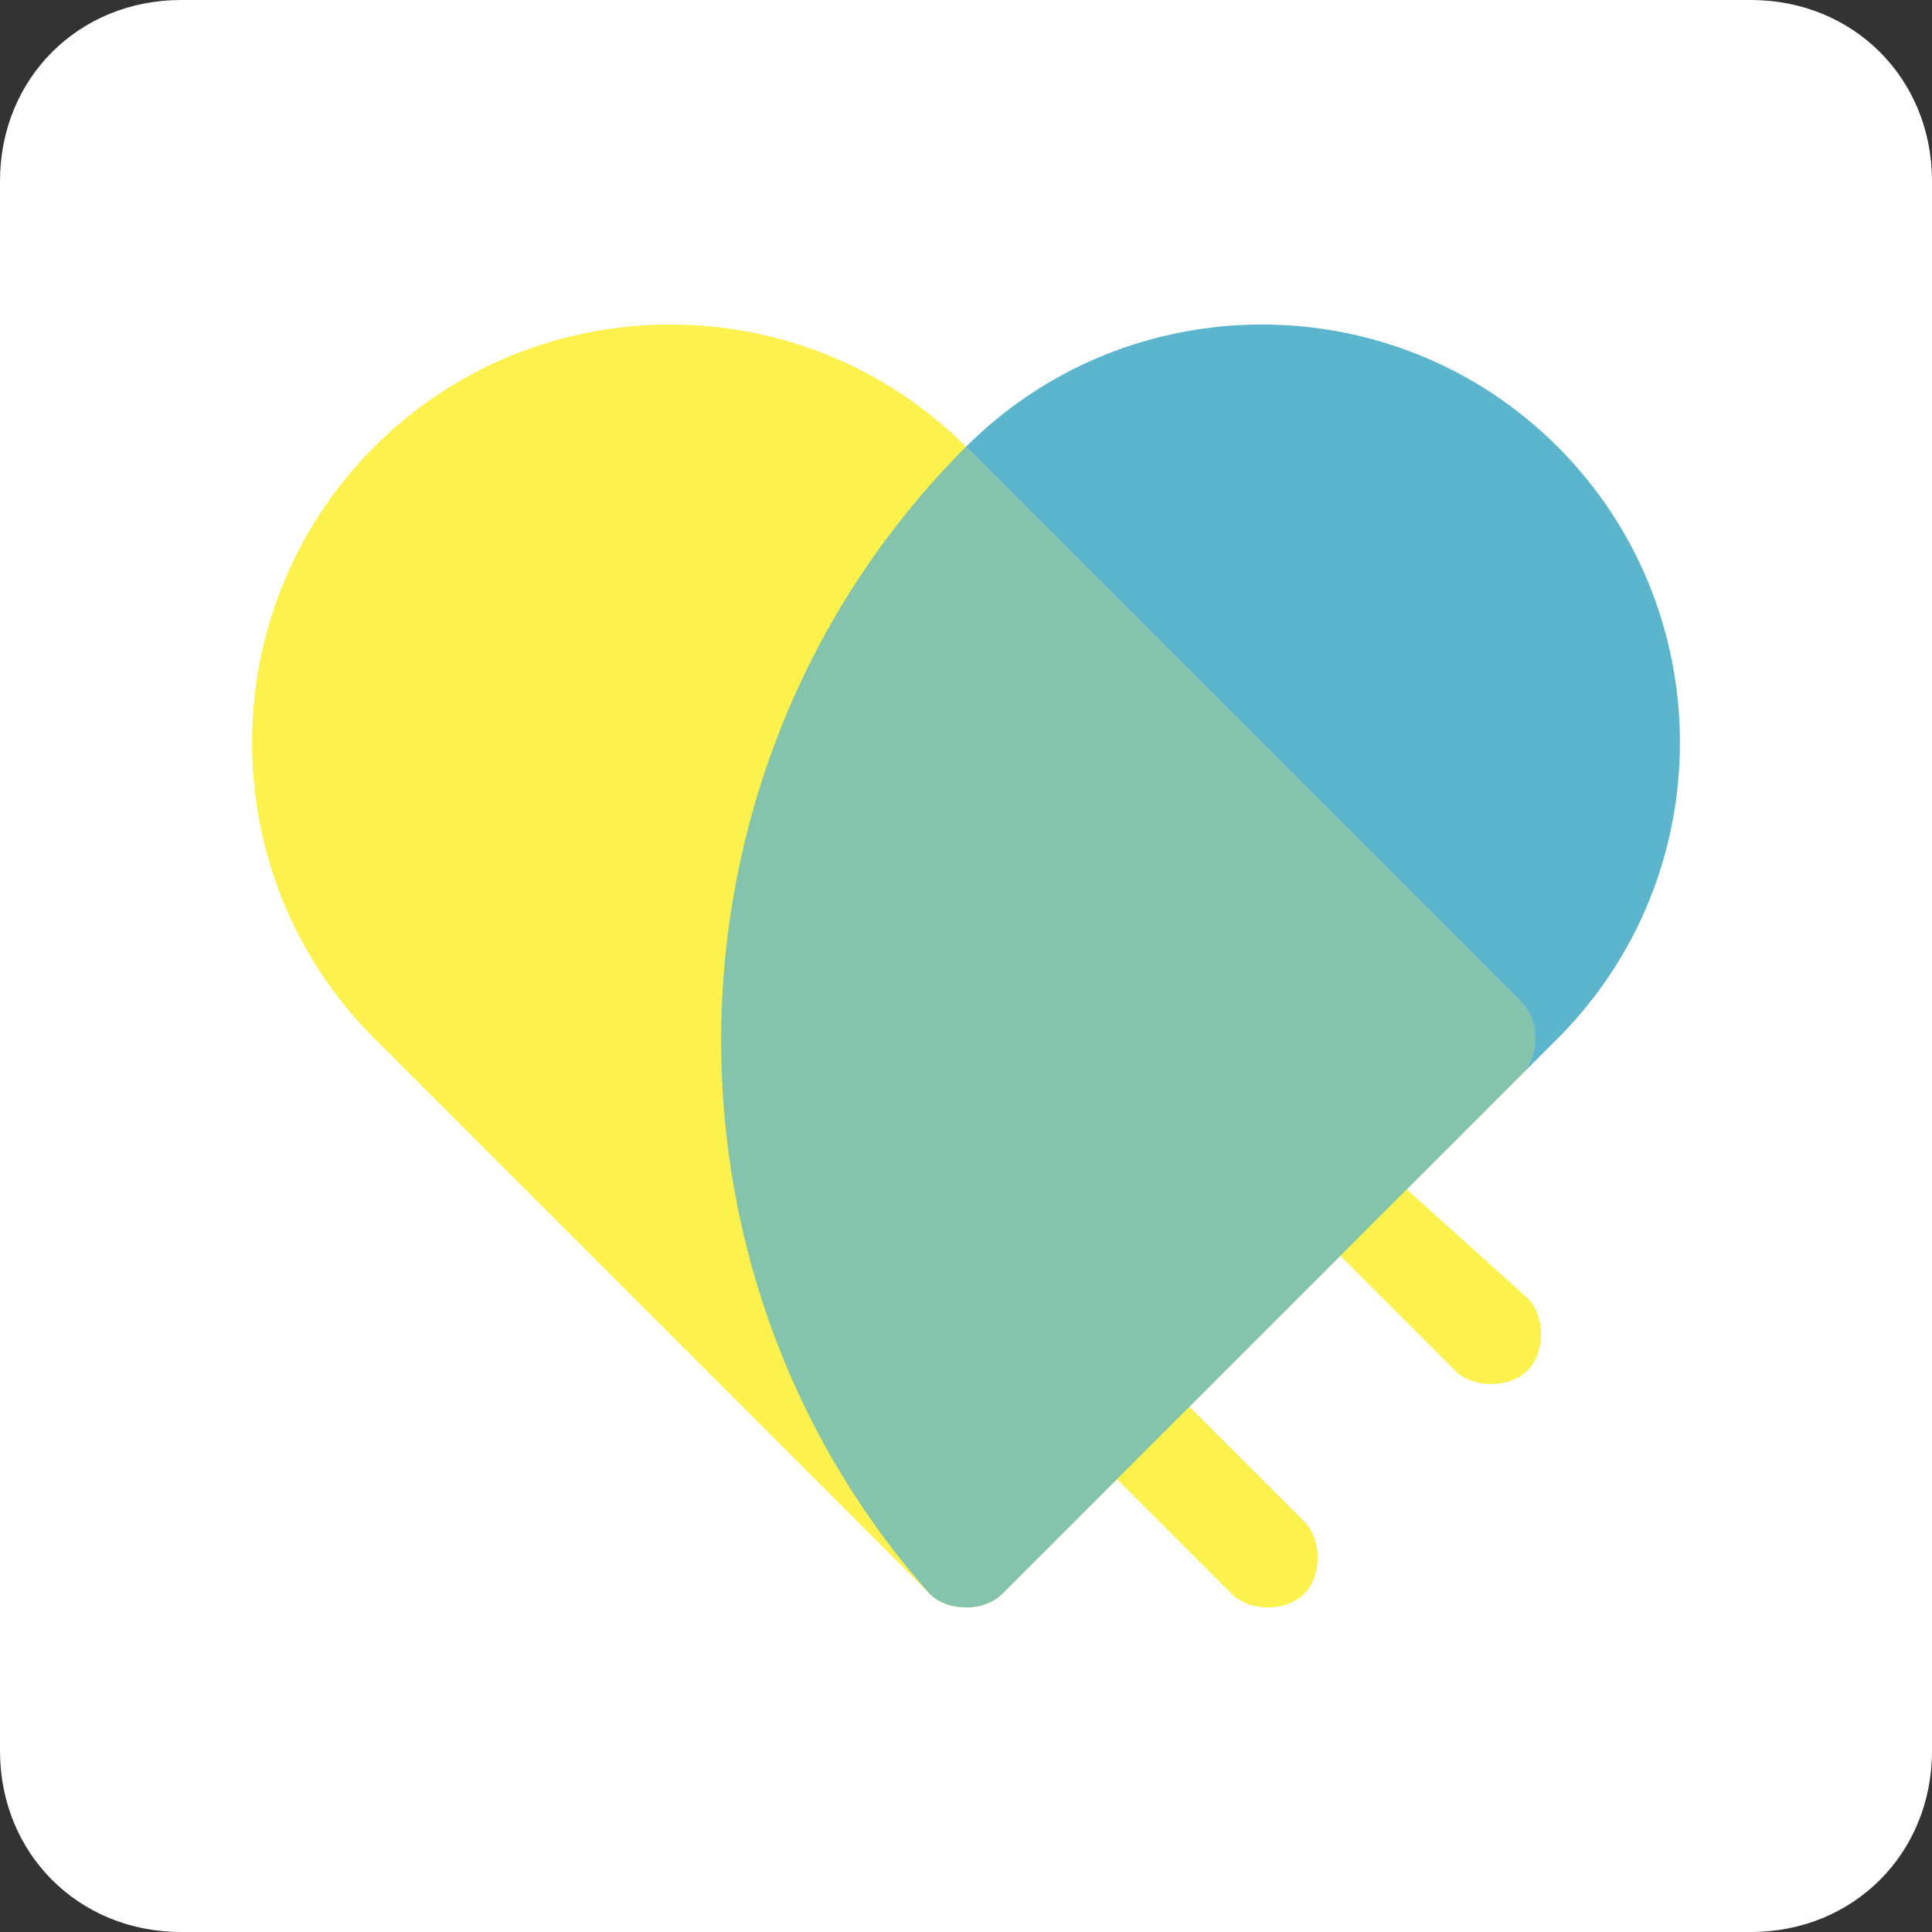 <?xml version="1.0" encoding="utf-8"?>
<!-- Generator: Adobe Illustrator 25.4.1, SVG Export Plug-In . SVG Version: 6.00 Build 0)  -->
<svg version="1.1" id="レイヤー_1" xmlns="http://www.w3.org/2000/svg" xmlns:xlink="http://www.w3.org/1999/xlink" x="0px"
	 y="0px" viewBox="0 0 32 32" style="enable-background:new 0 0 32 32;" xml:space="preserve">
<rect x="0" y="0" width="32" height="32" fill="#333333" stroke="none"/>
<style type="text/css">
	.st0{fill:#FFFFFF;}
	.st1{fill:#FDF14D;}
	.st2{fill:#84C4AC;}
	.st3{fill:#5BB5CC;}
</style>
<path class="st0" d="M29,0H3C1.3,0,0,1.3,0,3v26c0,1.7,1.3,3,3,3h26c1.7,0,3-1.3,3-3V3C32,1.3,30.7,0,29,0z"/>
<g>
	<path class="st1" d="M23.3,19.7l1.9-1.9c0.3-0.3,0.3-0.9,0-1.2L16,7.4c-2.7-2.7-7.1-2.7-9.8,0c-2.7,2.7-2.7,7.1,0,9.8l9.2,9.2
		c0.3,0.3,0.9,0.3,1.2,0l1.9-1.9l1.9,1.9c0.3,0.3,0.9,0.3,1.2,0c0.3-0.3,0.3-0.9,0-1.2l-1.9-1.9l2.5-2.5l1.9,1.9
		c0.3,0.3,0.9,0.3,1.2,0c0.3-0.3,0.3-0.9,0-1.2L23.3,19.7z"/>
	<path class="st2" d="M15.4,26.4c0.3,0.3,0.9,0.3,1.2,0l8.6-8.6c0.3-0.3,0.3-0.9,0-1.2L16,7.4C10.8,12.6,10.6,21,15.4,26.4z"/>
	<path class="st3" d="M25.8,7.4c-2.7-2.7-7.1-2.7-9.8,0l9.2,9.2c0.3,0.3,0.3,0.9,0,1.2l0.6-0.6C28.5,14.5,28.5,10.1,25.8,7.4z"/>
</g>
</svg>
